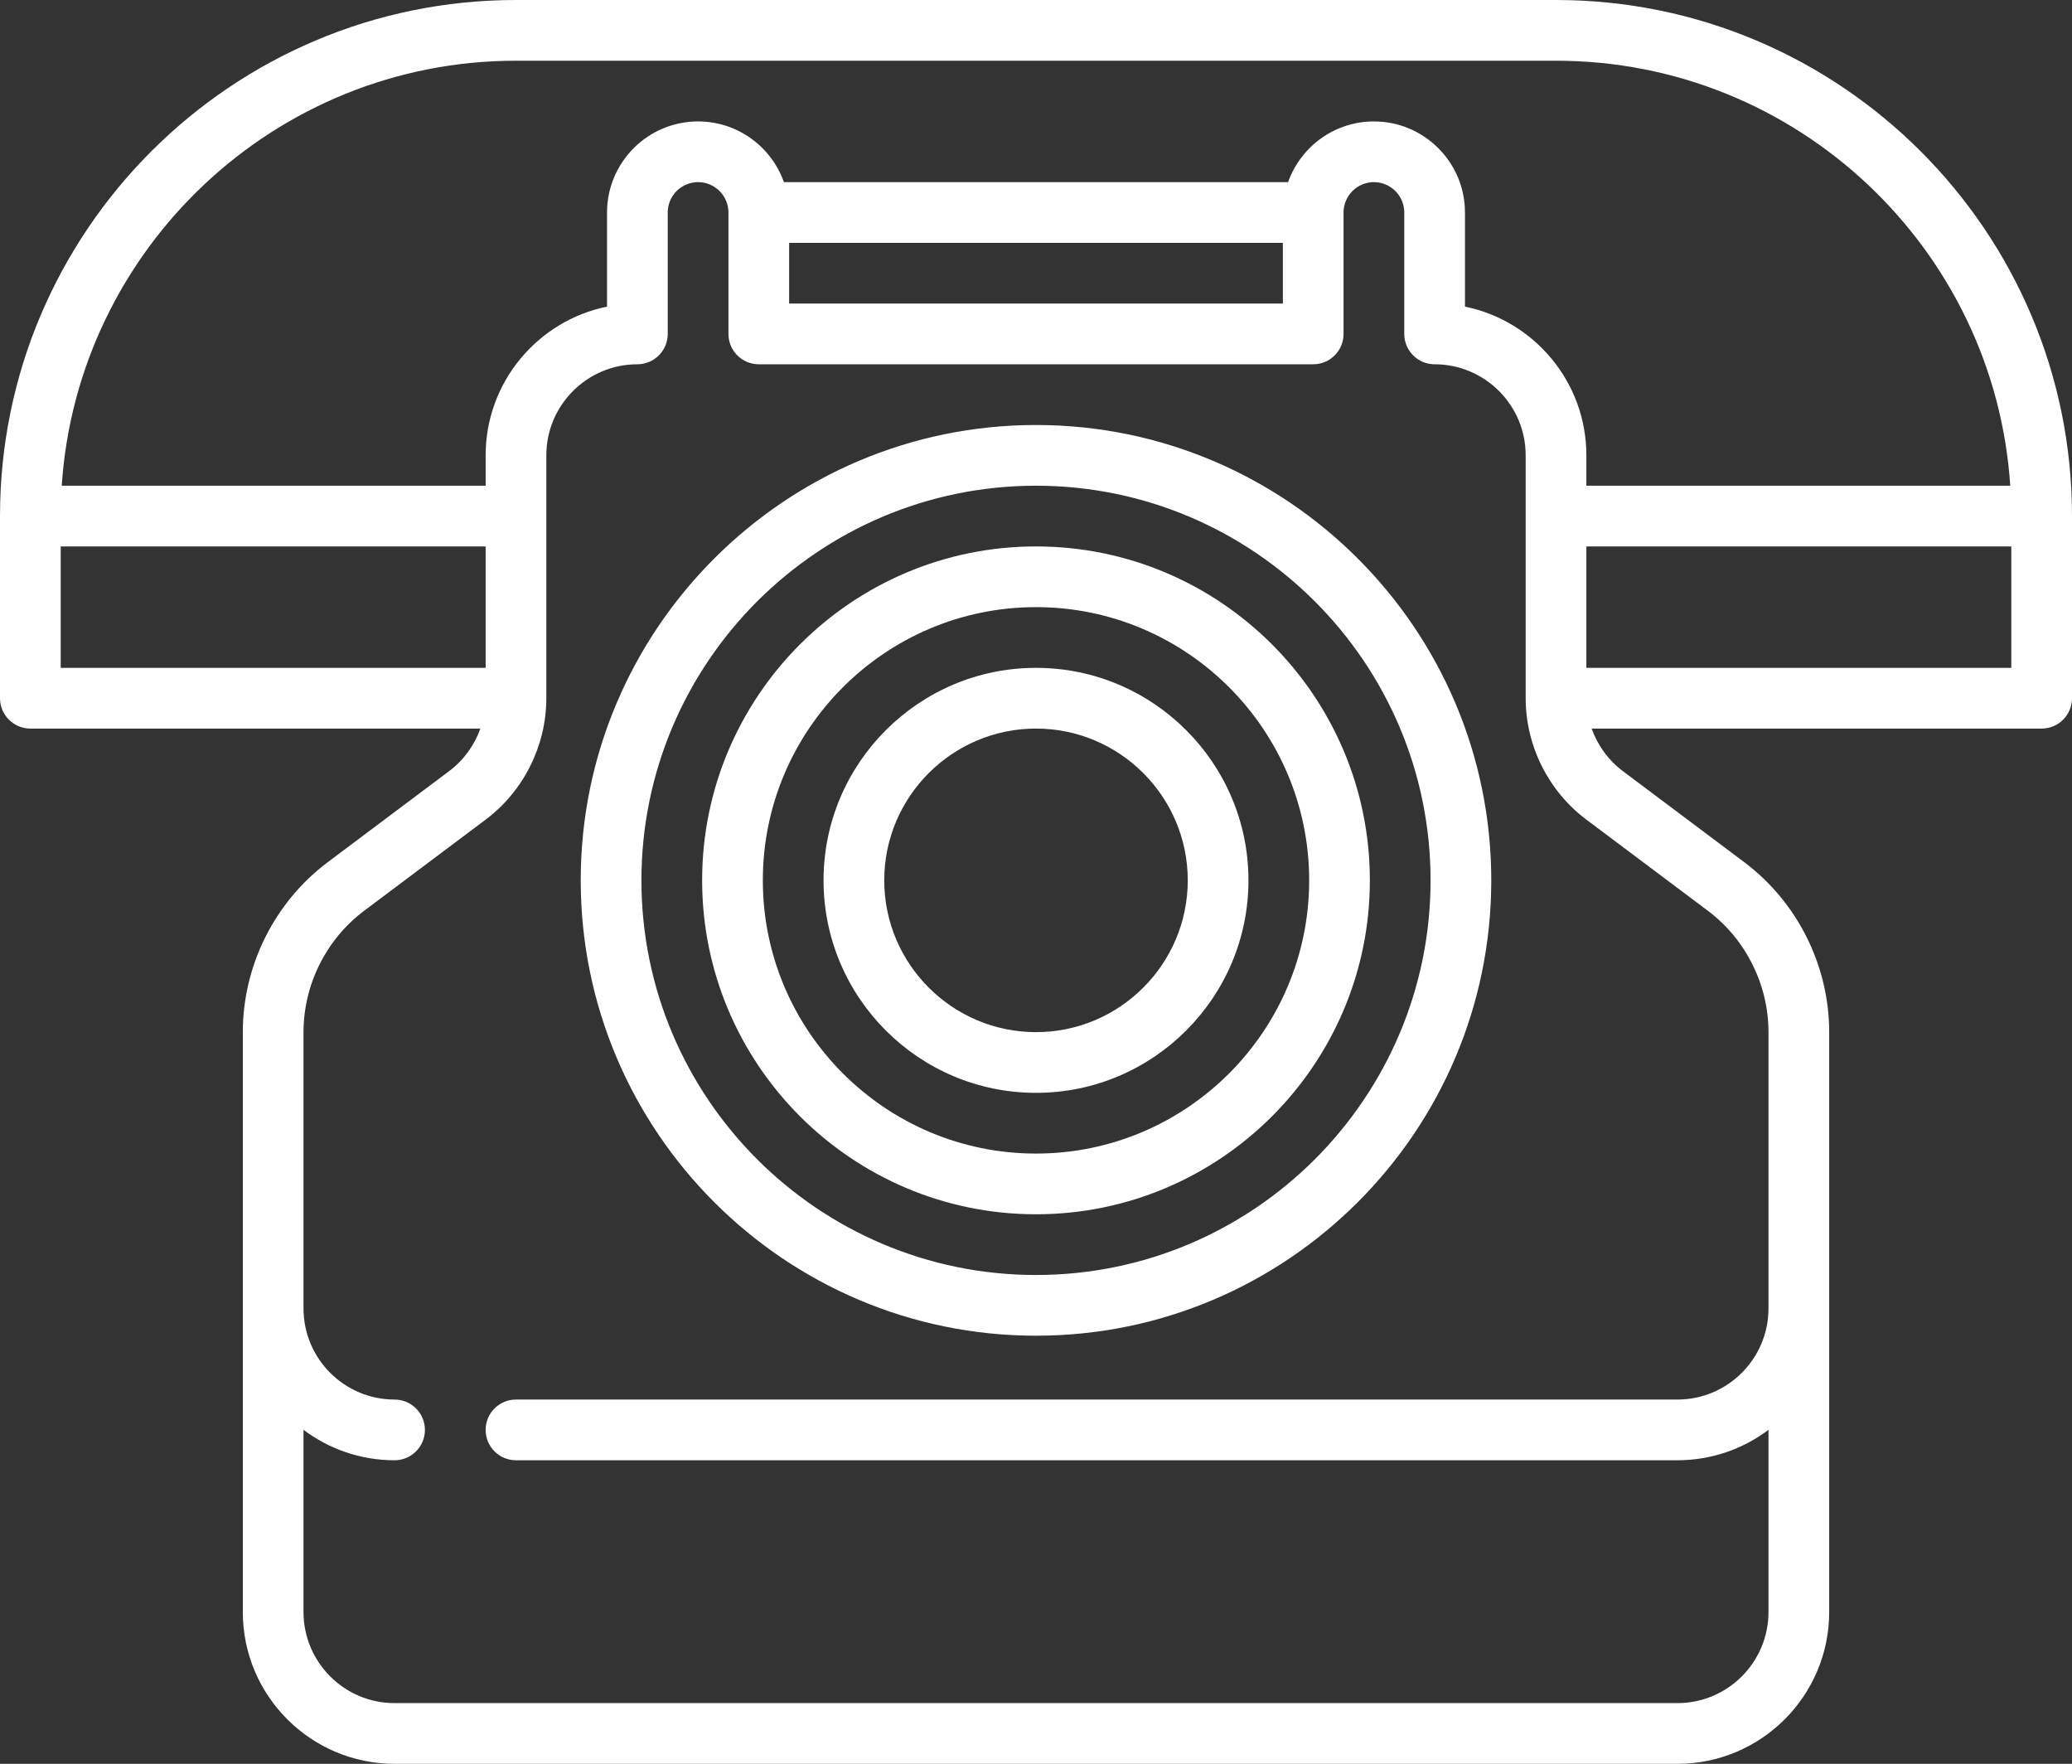 <?xml version="1.0" encoding="utf-8"?>
<!-- Generator: Adobe Illustrator 17.0.0, SVG Export Plug-In . SVG Version: 6.00 Build 0)  -->
<!DOCTYPE svg PUBLIC "-//W3C//DTD SVG 1.1//EN" "http://www.w3.org/Graphics/SVG/1.1/DTD/svg11.dtd">
<svg version="1.1" id="Capa_1" xmlns="http://www.w3.org/2000/svg" xmlns:xlink="http://www.w3.org/1999/xlink" x="0px" y="0px"
	 width="512px" height="435.774px" viewBox="0 38.113 512 435.774" enable-background="new 0 38.113 512 435.774"
	 xml:space="preserve">
<rect x="0" y="38.113" width="512" height="435.774" fill="#333333" stroke="none"/>
<g>
	<path fill="#FFFFFF" d="M384.5,38.113h-257C57.196,38.113,0,95.309,0,165.613v45c0,4.142,3.358,7.5,7.5,7.5h111.197
		c-1.469,4.134-4.124,7.82-7.697,10.5l-30,22.5c-13.149,9.862-21,25.563-21,42v143.274c0,20.678,16.822,37.5,37.5,37.5h317
		c20.678,0,37.5-16.822,37.5-37.5V293.113c0-16.437-7.851-32.138-21-42l-30-22.5c-3.572-2.68-6.228-6.366-7.697-10.5H504.5
		c4.142,0,7.5-3.358,7.5-7.5v-45C512,95.309,454.804,38.113,384.5,38.113L384.5,38.113z M127.5,53.113h257
		c59.512,0,108.371,46.451,112.244,105H392v-7.5c0-18.109-12.905-33.262-30-36.747V90.613c0-12.407-10.093-22.5-22.5-22.5
		c-9.778,0-18.114,6.271-21.21,15H193.71c-3.096-8.729-11.432-15-21.21-15c-12.407,0-22.5,10.093-22.5,22.5v23.253
		c-17.095,3.485-30,18.637-30,36.747v7.5H15.256C19.129,99.564,67.988,53.113,127.5,53.113z M195,98.113h122v15H195V98.113z
		 M15,173.113h105v30H15V173.113z M422,263.113c9.393,7.044,15,18.259,15,30v68.274c0,12.407-10.093,22.5-22.5,22.5h-287
		c-4.142,0-7.5,3.358-7.5,7.5s3.358,7.5,7.5,7.5h287c8.436,0,16.228-2.801,22.5-7.52v45.02c0,12.407-10.093,22.5-22.5,22.5h-317
		c-12.407,0-22.5-10.093-22.5-22.5v-45.02c6.272,4.719,14.064,7.52,22.5,7.52c4.142,0,7.5-3.358,7.5-7.5s-3.358-7.5-7.5-7.5
		c-12.407,0-22.5-10.093-22.5-22.5v-68.274c0-11.74,5.607-22.956,15-30l30-22.5c9.393-7.045,15-18.26,15-30v-60
		c0-12.407,10.093-22.5,22.5-22.5c4.142,0,7.5-3.358,7.5-7.5v-30c0-4.136,3.364-7.5,7.5-7.5s7.5,3.364,7.5,7.5v30
		c0,4.142,3.358,7.5,7.5,7.5h137c4.142,0,7.5-3.358,7.5-7.5v-30c0-4.136,3.364-7.5,7.5-7.5s7.5,3.364,7.5,7.5v30
		c0,4.142,3.358,7.5,7.5,7.5c12.407,0,22.5,10.093,22.5,22.5v60c0,11.74,5.607,22.955,15,30L422,263.113z M392,203.113v-30h105v30
		H392z"/>
	<path fill="#FFFFFF" d="M256,143.113c-62.033,0-112.5,50.467-112.5,112.5s50.467,112.5,112.5,112.5s112.5-50.467,112.5-112.5
		S318.033,143.113,256,143.113z M256,353.113c-53.762,0-97.5-43.738-97.5-97.5s43.738-97.5,97.5-97.5s97.5,43.738,97.5,97.5
		S309.762,353.113,256,353.113z"/>
	<path fill="#FFFFFF" d="M256,203.113c-28.949,0-52.5,23.551-52.5,52.5s23.551,52.5,52.5,52.5s52.5-23.551,52.5-52.5
		S284.949,203.113,256,203.113z M256,293.113c-20.678,0-37.5-16.822-37.5-37.5s16.822-37.5,37.5-37.5s37.5,16.822,37.5,37.5
		S276.678,293.113,256,293.113z"/>
	<path fill="#FFFFFF" d="M256,173.113c-45.491,0-82.5,37.009-82.5,82.5s37.009,82.5,82.5,82.5s82.5-37.009,82.5-82.5
		S301.491,173.113,256,173.113z M256,323.113c-37.22,0-67.5-30.28-67.5-67.5s30.28-67.5,67.5-67.5s67.5,30.28,67.5,67.5
		S293.22,323.113,256,323.113z"/>
</g>
</svg>
